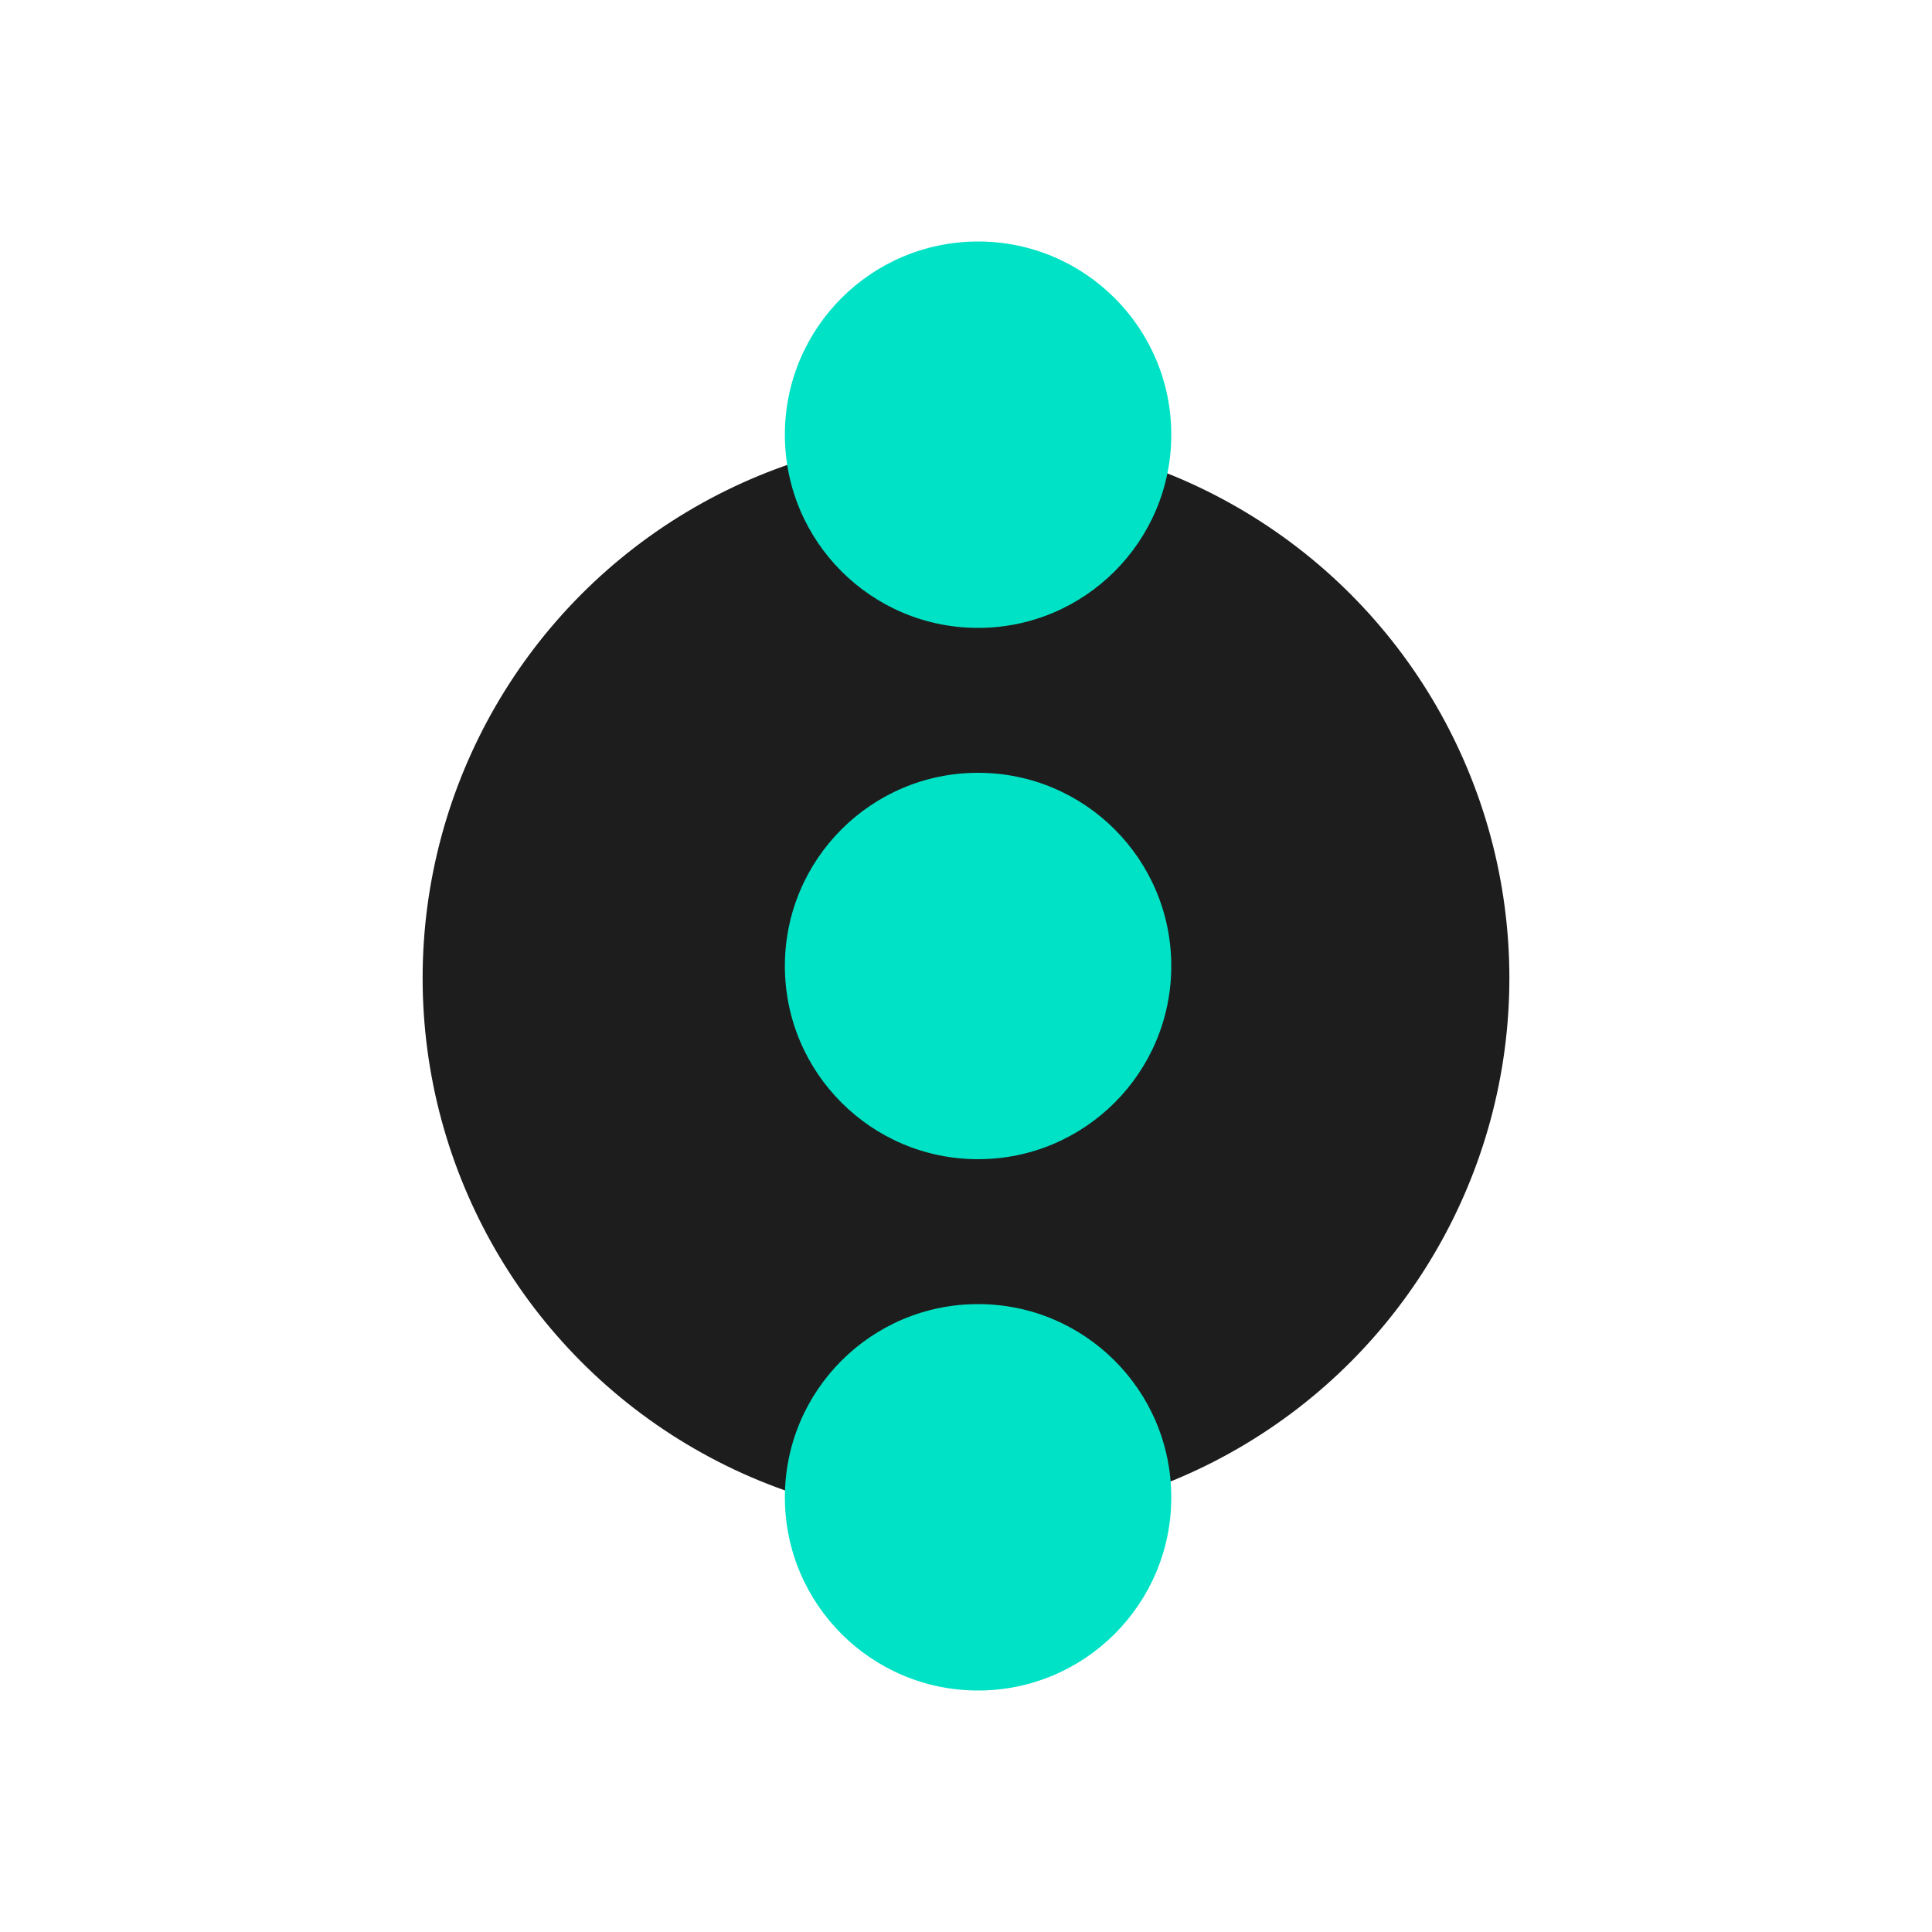 <svg width="200" height="200" viewBox="0 0 200 200" fill="none" xmlns="http://www.w3.org/2000/svg">
<circle cx="100" cy="101.25" r="56.25" fill="#1D1D1D"/>
<circle cx="101.25" cy="45" r="20" fill="#00E2C5"/>
<circle cx="101.25" cy="100" r="20" fill="#00E2C5"/>
<circle cx="101.25" cy="155" r="20" fill="#00E2C5"/>
</svg>
